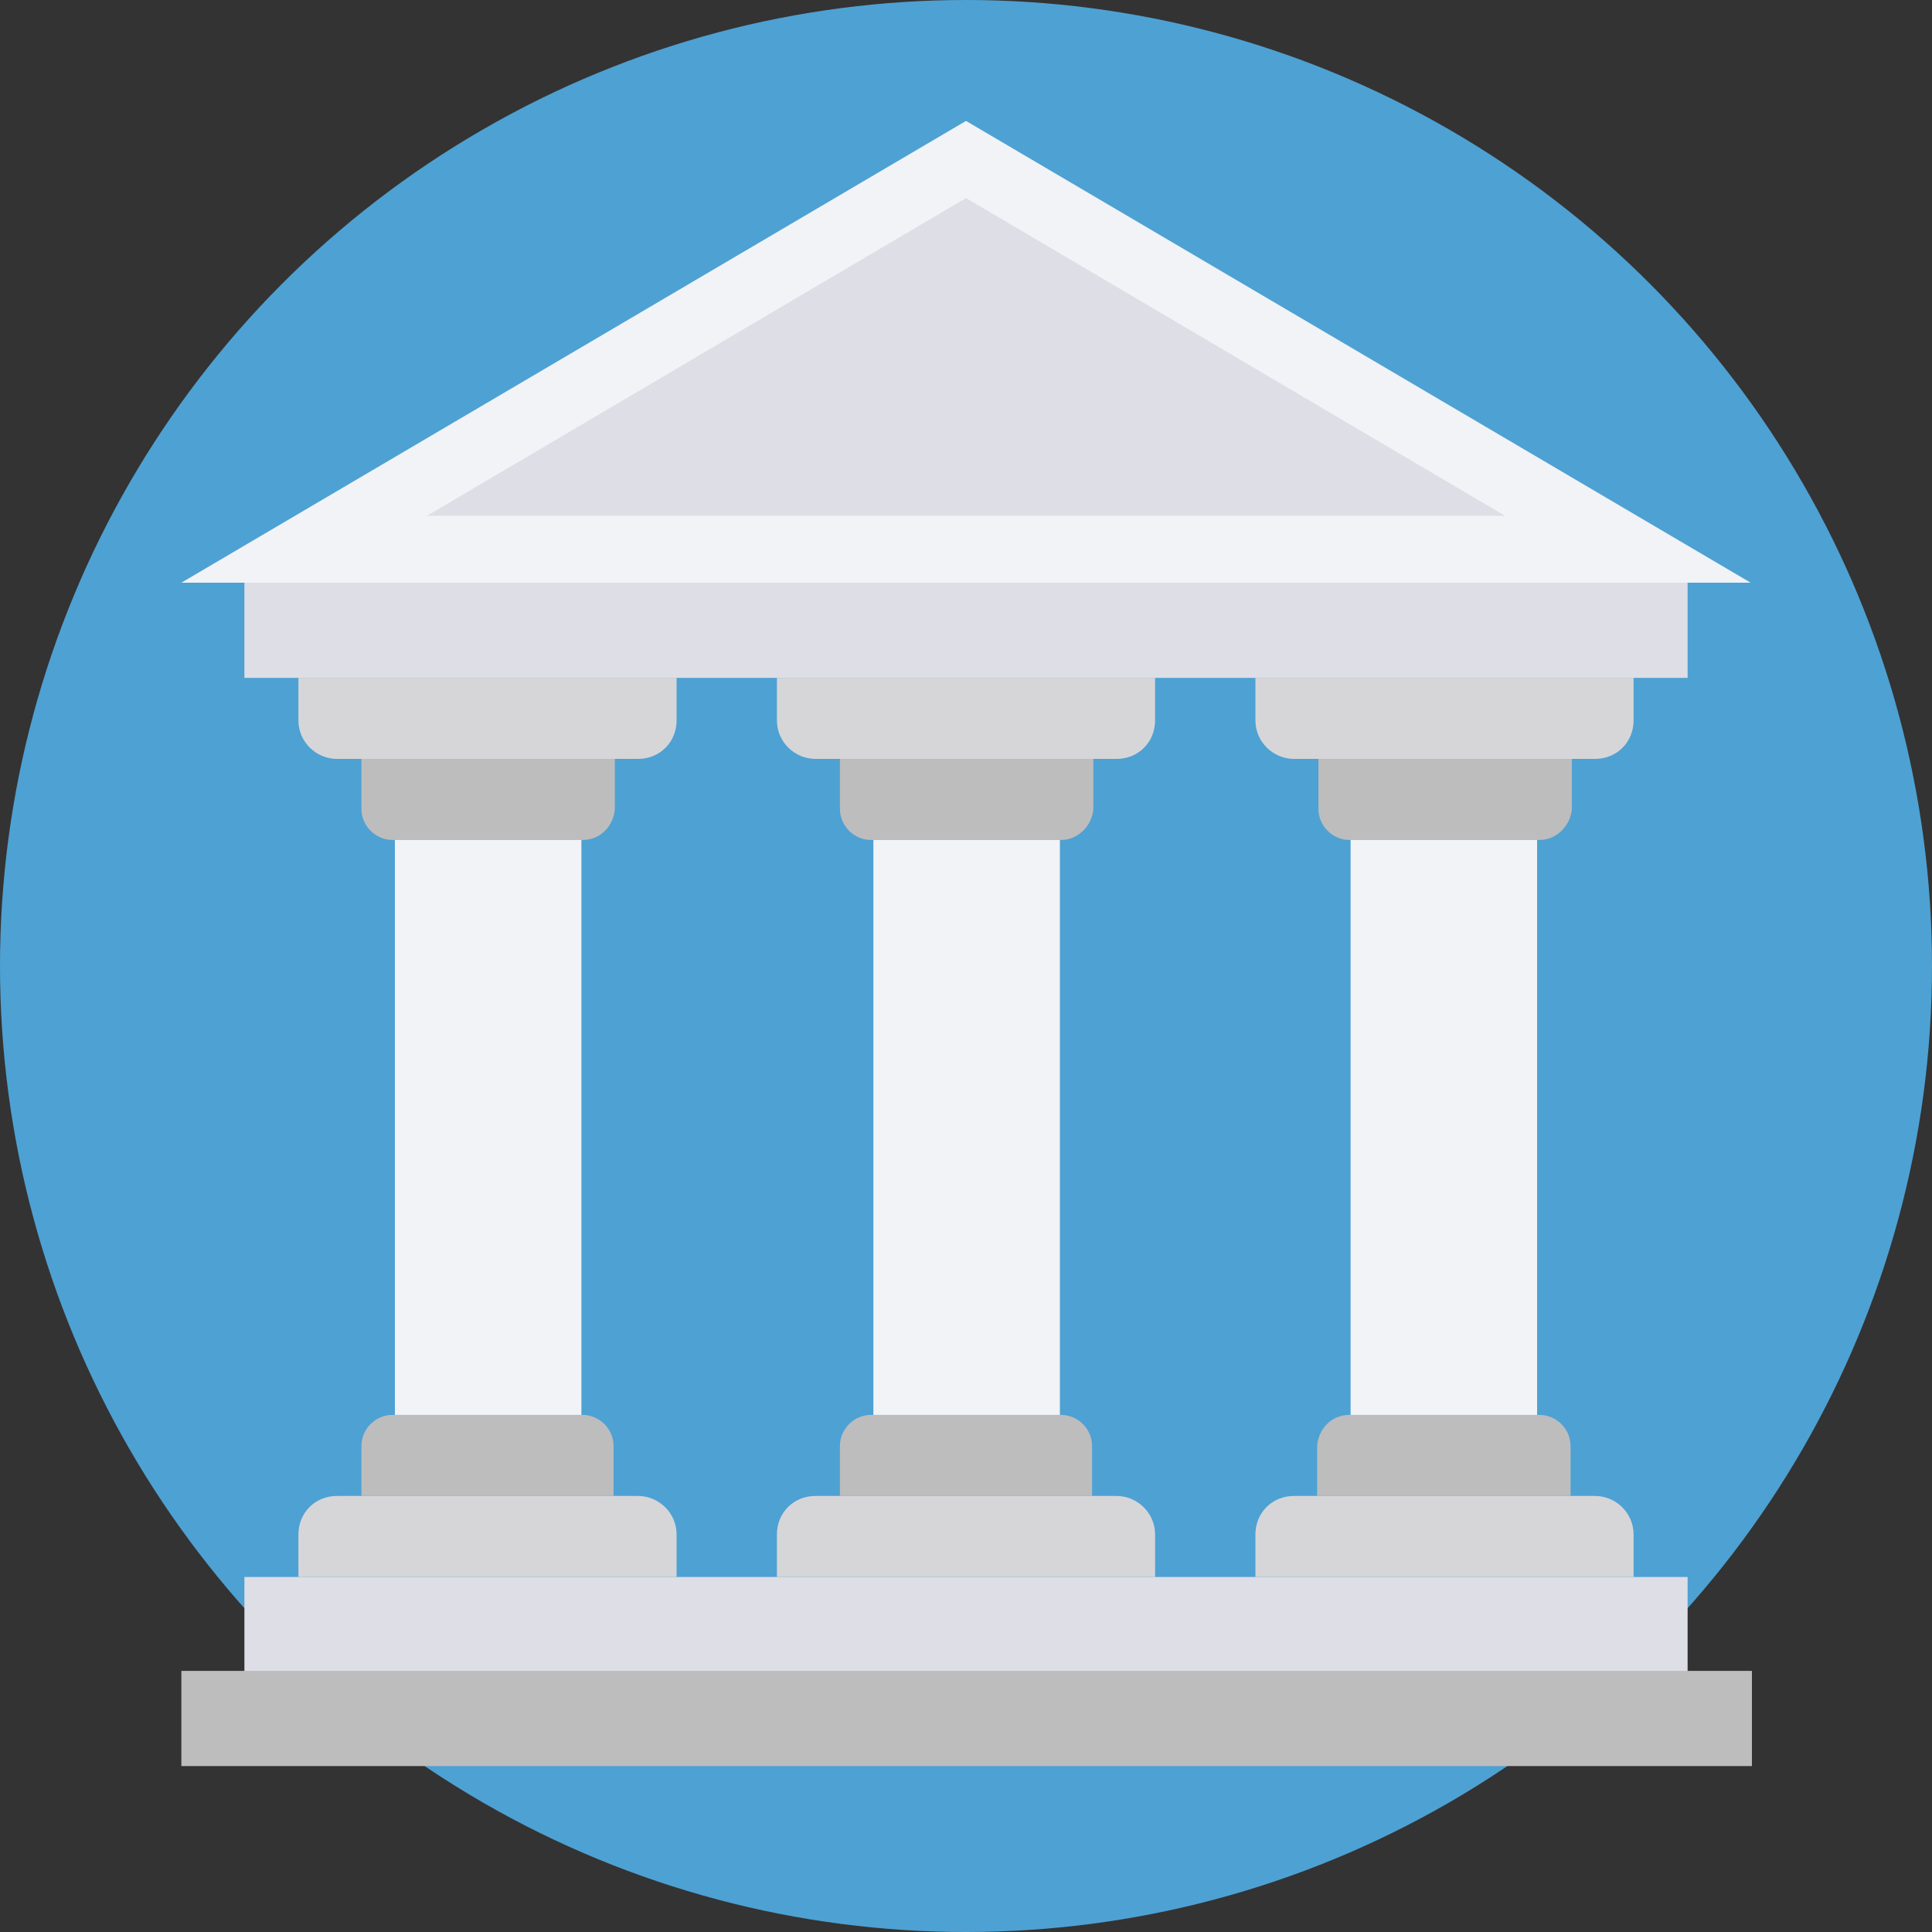 <?xml version="1.0" encoding="iso-8859-1"?>
<!-- Generator: Adobe Illustrator 19.0.0, SVG Export Plug-In . SVG Version: 6.00 Build 0)  -->
<svg version="1.1" id="Layer_1" xmlns="http://www.w3.org/2000/svg" xmlns:xlink="http://www.w3.org/1999/xlink" x="0px" y="0px"
	 viewBox="0 0 509.287 509.287" style="enable-background:new 0 0 509.287 509.287;" xml:space="preserve">
<rect x="0" y="0" width="509.287" height="509.287" fill="#333333" stroke="none"/>
<circle style="fill:#4EA1D3;" cx="254.644" cy="254.644" r="254.644"/>
<rect x="120.71" y="159.703" style="fill:#4EA1D3;" width="268.207" height="293.298"/>
<polygon style="fill:#F1F3F7;" points="461.478,153.6 254.644,31.873 47.809,153.6 "/>
<g>
	<polygon style="fill:#DDDEE6;" points="112.572,135.968 254.644,52.217 396.715,135.968 	"/>
	<rect x="64.424" y="153.6" style="fill:#DDDEE6;" width="380.44" height="25.091"/>
	<rect x="64.424" y="415.703" style="fill:#DDDEE6;" width="380.44" height="25.091"/>
</g>
<rect x="47.809" y="440.456" style="fill:#BDBDBE;" width="414.008" height="25.091"/>
<path style="fill:#D6D6D8;" d="M168.18,200.053H88.837c-5.425,0-10.172-4.408-10.172-10.172v-11.189h99.687v11.189
	C178.352,195.645,173.944,200.053,168.18,200.053z"/>
<path style="fill:#BDBDBE;" d="M153.6,221.415h-50.183c-4.408,0-8.138-3.73-8.138-8.138v-13.224h66.797v13.224
	C161.738,217.685,158.347,221.415,153.6,221.415z"/>
<path style="fill:#D6D6D8;" d="M88.837,394.342h79.343c5.425,0,10.172,4.408,10.172,10.172v11.189H78.665v-11.189
	C78.665,398.75,83.073,394.342,88.837,394.342z"/>
<path style="fill:#BDBDBE;" d="M103.417,372.98H153.6c4.408,0,8.138,3.73,8.138,8.138v13.224H95.279v-13.224
	C95.279,376.71,99.009,372.98,103.417,372.98z"/>
<rect x="104.095" y="221.415" style="fill:#F1F3F7;" width="49.166" height="151.566"/>
<path style="fill:#D6D6D8;" d="M294.315,200.053h-79.343c-5.425,0-10.172-4.408-10.172-10.172v-11.189h99.687v11.189
	C304.487,195.645,300.079,200.053,294.315,200.053z"/>
<path style="fill:#BDBDBE;" d="M279.735,221.415h-50.183c-4.408,0-8.138-3.73-8.138-8.138v-13.224h66.797v13.224
	C287.873,217.685,284.143,221.415,279.735,221.415z"/>
<path style="fill:#D6D6D8;" d="M214.972,394.342h79.343c5.425,0,10.172,4.408,10.172,10.172v11.189H204.8v-11.189
	C204.8,398.75,209.208,394.342,214.972,394.342z"/>
<path style="fill:#BDBDBE;" d="M229.552,372.98h50.183c4.408,0,8.138,3.73,8.138,8.138v13.224h-66.458v-13.224
	C221.415,376.71,225.144,372.98,229.552,372.98z"/>
<rect x="230.23" y="221.415" style="fill:#F1F3F7;" width="49.166" height="151.566"/>
<path style="fill:#D6D6D8;" d="M420.45,200.053h-79.343c-5.425,0-10.172-4.408-10.172-10.172v-11.189h99.687v11.189
	C430.623,195.645,426.215,200.053,420.45,200.053z"/>
<path style="fill:#BDBDBE;" d="M405.87,221.415h-50.183c-4.408,0-8.138-3.73-8.138-8.138v-13.224h66.797v13.224
	C414.008,217.685,410.278,221.415,405.87,221.415z"/>
<path style="fill:#D6D6D8;" d="M341.107,394.342h79.343c5.425,0,10.172,4.408,10.172,10.172v11.189h-99.687v-11.189
	C330.935,398.75,335.343,394.342,341.107,394.342z"/>
<path style="fill:#BDBDBE;" d="M355.687,372.98h50.183c4.408,0,8.138,3.73,8.138,8.138v13.224h-66.797v-13.224
	C347.55,376.71,350.94,372.98,355.687,372.98z"/>
<rect x="356.026" y="221.415" style="fill:#F1F3F7;" width="49.166" height="151.566"/>
</svg>
